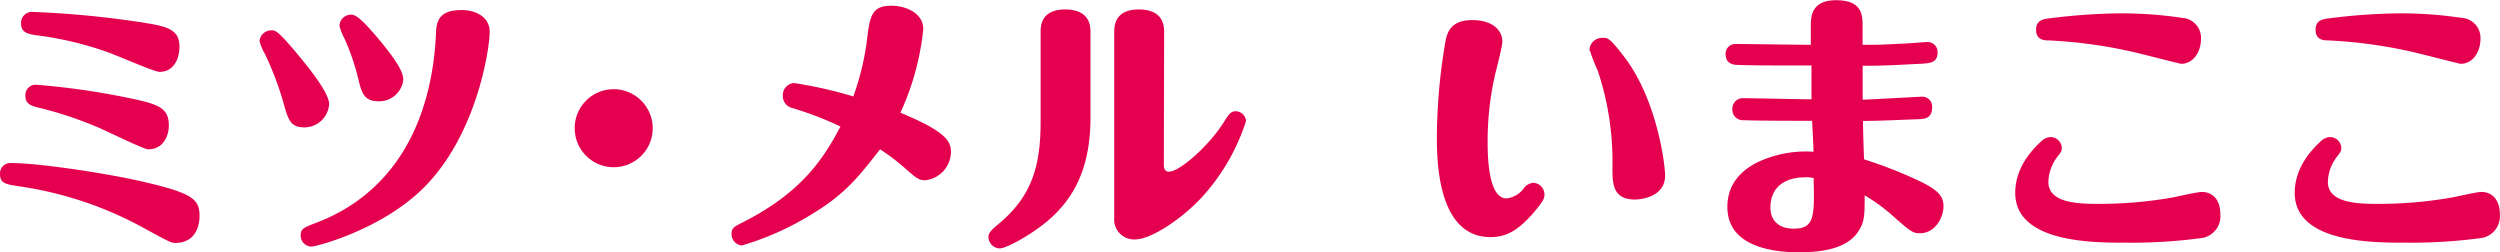 <svg xmlns="http://www.w3.org/2000/svg" viewBox="0 0 340.88 34.42"><defs><style>.cls-1{fill:#e4004f;}</style></defs><g id="レイヤー_2" data-name="レイヤー 2"><g id="ライトボックス"><path class="cls-1" d="M20,31.31A50,50,0,0,0,2.43,25.38C.76,25.11,0,25,0,23.71a1.41,1.41,0,0,1,1.44-1.48c4,0,12.81,1.4,17,2.31,7.71,1.71,8.77,2.51,8.77,4.91,0,1.59-.72,3.68-3.34,3.68C23.29,33.13,22.61,32.71,20,31.31Zm-4.78-24a46.14,46.14,0,0,0-10-2.47c-1.63-.19-2.35-.49-2.35-1.67A1.49,1.49,0,0,1,4.52,1.63,130.56,130.56,0,0,1,19,3c3.64.57,5.47.88,5.47,3.38,0,1.45-.65,3.42-2.74,3.42C21,9.76,17,8,15.24,7.33Zm-1.3,10.3A52,52,0,0,0,5.36,14.7c-1.29-.3-1.9-.6-1.9-1.67a1.41,1.41,0,0,1,1.4-1.48,100.75,100.75,0,0,1,12,1.67c4.45.91,6.16,1.29,6.16,3.88,0,1.4-.73,3.26-2.81,3.26C19.61,20.36,14.93,18.05,13.94,17.63Z"/><path class="cls-1" d="M38.62,13.91a42.05,42.05,0,0,0-2.47-6.5,7.51,7.51,0,0,1-.76-1.79,1.6,1.6,0,0,1,1.67-1.48c.57,0,1,.27,3.3,3,1.75,2.09,4.52,5.51,4.52,7.07a3.39,3.39,0,0,1-3.38,3.16C39.68,17.33,39.34,16.57,38.62,13.91ZM66.77,4.37c0,2.09-1.67,14-9.08,21.31-5.7,5.63-14.52,7.94-15.24,7.94A1.49,1.49,0,0,1,41,32.14c0-.87.23-1.06,2.16-1.78,7.87-3,13.91-9.62,15.77-20.79a41.49,41.49,0,0,0,.53-5.39C59.59,2,60.84,1.37,63,1.37,64.53,1.37,66.77,2.09,66.77,4.37ZM47.92,2c.65,0,1.64.83,4.07,3.76,2.13,2.62,3,4.06,3,5.13a3.31,3.31,0,0,1-3.38,2.92c-2,0-2.32-1.18-2.81-3.27a30.64,30.64,0,0,0-1.9-5.43,6.07,6.07,0,0,1-.61-1.63A1.58,1.58,0,0,1,47.92,2Z"/><path class="cls-1" d="M89,17.48a5.32,5.32,0,1,1-5.32-5.32A5.34,5.34,0,0,1,89,17.48Z"/><path class="cls-1" d="M129.66,20.67a3.93,3.93,0,0,1-3.5,3.91c-.91,0-1.29-.34-2.92-1.78A28.72,28.72,0,0,0,120,20.36c-2.89,3.69-4.64,6-9.2,8.78a39.1,39.1,0,0,1-9.65,4.33,1.55,1.55,0,0,1-1.4-1.59c0-.8.34-.95,1.52-1.56,7.9-4,10.94-8.51,13.33-13.07a46.91,46.91,0,0,0-6.53-2.51,1.66,1.66,0,0,1-1.33-1.67,1.66,1.66,0,0,1,1.52-1.75,58.81,58.81,0,0,1,8.09,1.83,35.61,35.61,0,0,0,1.9-8c.38-3.08.69-4.37,3.31-4.37,1.74,0,4.33.87,4.33,3.23a36,36,0,0,1-3.12,11.36C129,17.93,129.66,19.3,129.66,20.67Z"/><path class="cls-1" d="M148.69,16c0,7.11-2.4,11.06-5.55,13.87-2.09,1.86-5.81,4-6.84,4a1.58,1.58,0,0,1-1.52-1.56c0-.41.15-.76,1.33-1.74,4.68-3.84,5.78-8.1,5.78-14V4.37c0-.72,0-3.08,3.34-3.08s3.46,2.21,3.46,3.08Zm10,6.5c0,.34.08.91.69.91,1.51,0,5.62-3.68,7.59-6.91.69-1.14,1-1.33,1.52-1.33a1.44,1.44,0,0,1,1.41,1.33,28.21,28.21,0,0,1-6,10.37c-2.85,3.08-7,5.78-9.16,5.78a2.72,2.72,0,0,1-2.81-3V4.37c0-.72,0-3.08,3.34-3.08s3.46,2.21,3.46,3.08Z"/><path class="cls-1" d="M209.37,28.69c-2.31,2.77-4,3.64-6.15,3.64-7.26,0-7.3-10.64-7.3-13.64a79.18,79.18,0,0,1,1.14-12.88c.23-1.17.57-3.07,3.69-3.07,2.51,0,4.1,1.17,4.1,3,0,.46-.72,3.38-.95,4.25a40.83,40.83,0,0,0-1.06,9.43c0,2.73.27,7.63,2.58,7.63a3.35,3.35,0,0,0,2.32-1.33,1.8,1.8,0,0,1,1.33-.79,1.59,1.59,0,0,1,1.52,1.63C210.59,26.94,210.51,27.32,209.37,28.69ZM221.61,7.94c4.33,5.78,5.43,14.44,5.43,16,0,3.19-3.91,3.27-4.06,3.27-3.12,0-3.12-2.17-3.12-4.45a38.88,38.88,0,0,0-2-13.11,26.06,26.06,0,0,1-1.13-2.92,1.72,1.72,0,0,1,1.86-1.56C219.18,5.13,219.52,5.17,221.61,7.94Z"/><path class="cls-1" d="M262.11,13.18a1.34,1.34,0,0,1,1.33,1.49c0,1.48-1,1.55-1.94,1.59-.41,0-5.2.23-7.48.23,0,.84.11,4.52.15,5.24a59.26,59.26,0,0,1,7.64,3c2.7,1.3,3.19,2.21,3.19,3.39,0,1.59-1.18,3.68-3.19,3.68-1,0-1.22-.15-3.92-2.54a24.64,24.64,0,0,0-3.64-2.63c0,2.74,0,3.65-.92,5-1.55,2.32-5.05,2.77-8,2.77-3.61,0-9.8-.76-9.8-6.19,0-3.12,1.9-5,4.18-6.12a15.53,15.53,0,0,1,7.56-1.4c0-.8-.12-3-.19-4.22-1.94,0-7.6,0-9.31-.08a1.44,1.44,0,0,1-1.56-1.52,1.43,1.43,0,0,1,1.52-1.48c1.48,0,8,.15,9.27.15V8.93c-4.86,0-7.67,0-10-.08-.54,0-1.71-.07-1.71-1.48A1.32,1.32,0,0,1,236.66,6c1.59,0,8.77.11,10.25.11,0-.38,0-2.85,0-3,.07-1,.19-3.08,3.45-3.08,3.61,0,3.61,2.09,3.61,3.65,0,.38,0,2.09,0,2.43,1.89,0,2.43,0,5.28-.15.57,0,3.19-.23,3.53-.23a1.36,1.36,0,0,1,1.41,1.44c0,1.41-1.11,1.45-2.21,1.52-2.51.12-5.51.31-8,.27,0,.76,0,4,0,4.63C255.27,13.56,261.77,13.18,262.11,13.18Zm-16,11c-2.81,0-4.71,1.41-4.71,4.11,0,2.05,1.45,2.89,3.16,2.89,2.88,0,2.85-1.68,2.73-6.92C247.07,24.24,246.69,24.16,246.15,24.16Z"/><path class="cls-1" d="M300.26,32.45a72.52,72.52,0,0,1-10.48.64c-4.41,0-15,0-15-6.8,0-1.4.38-4.14,3.53-7a1.93,1.93,0,0,1,1.26-.6,1.54,1.54,0,0,1,1.56,1.48c0,.41-.08.53-.57,1.17a5.85,5.85,0,0,0-1.26,3.46c0,2.85,3.92,3,6.84,3a57.81,57.81,0,0,0,10.07-.87c.64-.12,3.42-.76,4-.76,1.33,0,2.54.87,2.54,3.08A3,3,0,0,1,300.26,32.45ZM297.42,8.7c-.23,0-6.27-1.6-7.49-1.82a65.15,65.15,0,0,0-10.6-1.37c-.49,0-1.71,0-1.71-1.44s1.18-1.49,2.09-1.6a80.32,80.32,0,0,1,9.54-.65,55.89,55.89,0,0,1,8.24.61,2.74,2.74,0,0,1,2.62,2.85C300.11,7.14,299,8.7,297.42,8.7Z"/><path class="cls-1" d="M338.38,32.45a72.67,72.67,0,0,1-10.49.64c-4.41,0-15,0-15-6.8,0-1.4.38-4.14,3.53-7a1.93,1.93,0,0,1,1.26-.6,1.54,1.54,0,0,1,1.56,1.48c0,.41-.08.53-.57,1.17a5.85,5.85,0,0,0-1.26,3.46c0,2.85,3.92,3,6.84,3a57.81,57.81,0,0,0,10.07-.87c.65-.12,3.42-.76,4-.76,1.33,0,2.54.87,2.54,3.08A3,3,0,0,1,338.38,32.45ZM335.53,8.7c-.23,0-6.27-1.6-7.49-1.82a65.15,65.15,0,0,0-10.6-1.37c-.49,0-1.71,0-1.71-1.44s1.18-1.49,2.09-1.6a80.32,80.32,0,0,1,9.54-.65,55.89,55.89,0,0,1,8.24.61,2.74,2.74,0,0,1,2.62,2.85C338.22,7.14,337.12,8.7,335.53,8.7Z"/></g></g></svg>
